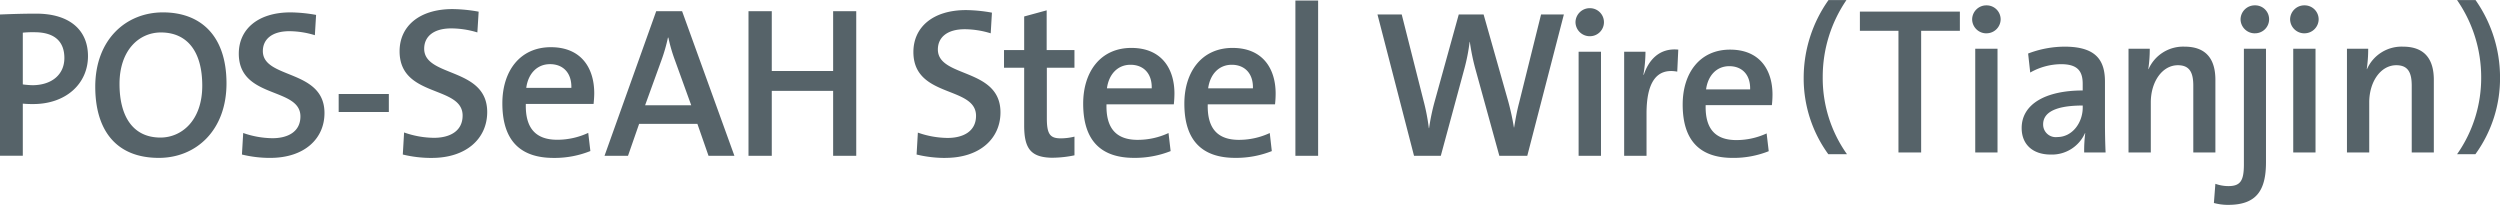 <svg height="30.063" viewBox="0 0 366.719 30.063" width="366.719" xmlns="http://www.w3.org/2000/svg"><path d="m5.878 17.262a14.157 14.157 0 0 1 -1.533-.062v7.647h-3.345v-20.722c1.6-.063 3.373-.125 5.306-.125 4.9 0 7.6 2.4 7.6 6.237.001 4.02-3.218 7.025-8.028 7.025zm.185-10.535a14.343 14.343 0 0 0 -1.718.065v7.59a12.871 12.871 0 0 0 1.47.117c2.788-.03 4.628-1.564 4.628-3.99 0-2.366-1.377-3.782-4.38-3.782zm18.23 18.431c-6.284 0-9.32-4.084-9.32-10.442 0-6.881 4.476-10.9 9.931-10.9 5.577 0 9.32 3.466 9.32 10.414.001 6.87-4.444 10.929-9.931 10.929zm.307-18.397c-3.19 0-6.069 2.581-6.069 7.557 0 4.7 1.931 7.86 6.006 7.86 3.069 0 6.132-2.456 6.132-7.615-.001-5.012-2.207-7.802-6.069-7.802zm16.059 18.4a17.4 17.4 0 0 1 -4.17-.494l.185-3.159a13.36 13.36 0 0 0 4.295.765c2.265 0 4.1-.954 4.1-3.194 0-4.359-9.04-2.517-9.04-9.212 0-3.566 2.786-6.051 7.6-6.051a22.256 22.256 0 0 1 3.737.37l-.179 2.977a12.918 12.918 0 0 0 -3.739-.587c-2.571 0-3.891 1.2-3.891 2.916 0 4.147 9.04 2.61 9.04 9.091.003 3.805-3.002 6.576-7.939 6.576zm10.02-6.729v-2.643h7.359v2.641h-7.359zm13.667 6.734a17.663 17.663 0 0 1 -4.26-.5l.189-3.236a13.4 13.4 0 0 0 4.385.785c2.32 0 4.2-.974 4.2-3.265 0-4.466-9.246-2.578-9.246-9.431 0-3.643 2.856-6.187 7.776-6.187a22.788 22.788 0 0 1 3.823.38l-.189 3.045a13.322 13.322 0 0 0 -3.824-.592c-2.634 0-3.978 1.221-3.978 2.981 0 4.235 9.245 2.672 9.245 9.294-.004 3.895-3.074 6.724-8.121 6.724zm23.726-7.916h-9.94c-.092 3.611 1.506 5.25 4.608 5.25a10.753 10.753 0 0 0 4.546-1.009l.314 2.664a14.1 14.1 0 0 1 -5.387 1.009c-4.862 0-7.524-2.51-7.524-8.011 0-4.715 2.566-8.23 7.116-8.23 4.448 0 6.362 3.049 6.362 6.757-.001.435-.035.974-.096 1.568zm-6.4-5.839c-1.879 0-3.2 1.382-3.477 3.482h6.615c.064-2.139-1.157-3.484-3.136-3.484zm23.261 13.447-1.633-4.685h-8.55l-1.631 4.683h-3.445l7.582-21.21h3.8l7.673 21.21h-3.791zm-4.952-14.087a23.317 23.317 0 0 1 -.939-3.256h-.062a25.057 25.057 0 0 1 -.97 3.359l-2.381 6.566h6.764zm23.229 14.085v-9.526h-9v9.526h-3.415v-21.211h3.415v8.769h9v-8.769h3.39v21.21h-3.39zm101.823-.005h-4.1l-3.533-12.808a31.93 31.93 0 0 1 -.794-3.9h-.031a27.761 27.761 0 0 1 -.742 3.837l-3.485 12.871h-3.929l-5.36-20.726h3.556l3.185 12.587a30.176 30.176 0 0 1 .793 4.082h.035a31.79 31.79 0 0 1 .825-3.93l3.527-12.739h3.647l3.618 12.767a37.732 37.732 0 0 1 .828 3.811h.027c.217-1.289.43-2.485.734-3.622l3.22-12.956h3.346zm9.191-17.538a2.088 2.088 0 0 1 -2.119-2.061 2.092 2.092 0 0 1 2.119-2.052 2.056 2.056 0 1 1 0 4.112zm-1.661 17.538v-15.265h3.283v15.265zm14.469-12.343c-3.034-.562-4.506 1.566-4.506 6.144v6.2h-3.282v-15.266h3.128a20.4 20.4 0 0 1 -.307 3.38h.062c.675-2.058 2.21-3.967 5.055-3.688zm13.882 4.909h-9.714c-.094 3.534 1.472 5.13 4.5 5.13a10.559 10.559 0 0 0 4.443-.977l.307 2.608a13.922 13.922 0 0 1 -5.271.983c-4.751 0-7.351-2.457-7.351-7.83 0-4.611 2.506-8.051 6.953-8.051 4.355 0 6.222 2.979 6.222 6.6a14.6 14.6 0 0 1 -.089 1.536zm-6.254-5.709c-1.835 0-3.125 1.35-3.4 3.406h6.463c.065-2.089-1.13-3.407-3.063-3.407zm14.53 12.913a18.9 18.9 0 0 1 -3.612-11.245 19.713 19.713 0 0 1 3.64-11.365h2.632a19.911 19.911 0 0 0 -3.478 11.249 19.245 19.245 0 0 0 3.558 11.361zm94.919 0h-2.688a19.469 19.469 0 0 0 3.538-11.34 19.88 19.88 0 0 0 -3.538-11.27h2.709a19.736 19.736 0 0 1 3.594 11.317 18.944 18.944 0 0 1 -3.615 11.291zm-81.3-18.1v17.843h-3.328v-17.847h-5.657v-2.817h14.666v2.82h-5.684zm9.585.368a2.08 2.08 0 0 1 -2.105-2.051 2.077 2.077 0 0 1 2.105-2.051 2.051 2.051 0 0 1 2.076 2.051 2.074 2.074 0 0 1 -2.079 2.047zm-1.65 17.478v-15.217h3.268v15.214h-3.268zm15.979 0a20.285 20.285 0 0 1 .154-2.813l-.032-.035a5.3 5.3 0 0 1 -5.045 3.151c-2.6 0-4.247-1.469-4.247-3.888 0-3.489 3.482-5.511 8.953-5.511v-.978c0-1.9-.794-2.879-3.178-2.879a9.3 9.3 0 0 0 -4.52 1.226l-.308-2.788a15.112 15.112 0 0 1 5.344-1.009c4.646 0 5.929 2.019 5.929 5.146v6.211c0 1.317.032 2.877.091 4.165h-3.144zm-.213-6.888c-4.768 0-5.807 1.438-5.807 2.758a1.845 1.845 0 0 0 2.077 1.865c2.234 0 3.73-2.14 3.73-4.317v-.309zm16.22 6.888v-9.8c0-1.895-.521-3-2.258-3-2.293 0-3.975 2.42-3.975 5.449v7.347h-3.269v-15.213h3.115a19.862 19.862 0 0 1 -.213 2.97l.031.031a5.545 5.545 0 0 1 5.286-3.308c3.454 0 4.524 2.173 4.524 4.87v10.65h-3.241zm5.128 7.685a8.038 8.038 0 0 1 -2.108-.275l.217-2.816a5.751 5.751 0 0 0 1.891.338c1.776 0 2.293-.765 2.293-3.184v-16.965h3.241v16.65c-.003 4.075-1.349 6.249-5.537 6.249zm3.912-25.164a2.083 2.083 0 0 1 -2.108-2.051 2.08 2.08 0 0 1 2.108-2.051 2.037 2.037 0 0 1 2.08 2.051 2.059 2.059 0 0 1 -2.083 2.048zm7.271 0a2.086 2.086 0 0 1 -2.111-2.051 2.082 2.082 0 0 1 2.111-2.051 2.054 2.054 0 0 1 2.077 2.051 2.077 2.077 0 0 1 -2.08 2.048zm-1.65 17.478v-15.216h3.269v15.214h-3.269zm17.381 0v-9.8c0-1.895-.521-3-2.262-3-2.29 0-3.971 2.42-3.971 5.449v7.347h-3.268v-15.212h3.114a20.255 20.255 0 0 1 -.21 2.97l.028.031a5.545 5.545 0 0 1 5.286-3.308c3.454 0 4.523 2.173 4.523 4.87v10.65h-3.24zm-215.085.8a17.7 17.7 0 0 1 -4.235-.5l.187-3.214a13.457 13.457 0 0 0 4.357.781c2.3 0 4.176-.968 4.176-3.244 0-4.433-9.188-2.559-9.188-9.361 0-3.618 2.833-6.149 7.72-6.149a22.486 22.486 0 0 1 3.8.377l-.18 3.03a13.213 13.213 0 0 0 -3.8-.6c-2.617 0-3.951 1.22-3.951 2.97 0 4.209 9.184 2.648 9.184 9.232-.008 3.865-3.057 6.671-8.073 6.671zm15.848-.025c-3.3 0-4.3-1.28-4.3-4.746v-8.462h-2.957v-2.591h2.957v-4.926l3.3-.9v5.83h4.076v2.59h-4.05v7.424c0 2.308.47 2.933 2.026 2.933a8.355 8.355 0 0 0 2.024-.252v2.742a16.162 16.162 0 0 1 -3.079.351zm17.649-7.841h-9.872c-.095 3.594 1.494 5.214 4.577 5.214a10.713 10.713 0 0 0 4.519-1l.309 2.65a14.262 14.262 0 0 1 -5.357.993c-4.826 0-7.471-2.492-7.471-7.953 0-4.681 2.547-8.175 7.067-8.175 4.42 0 6.32 3.028 6.32 6.706a15.369 15.369 0 0 1 -.092 1.565zm-6.357-5.8c-1.865 0-3.174 1.375-3.452 3.461h6.57c.063-2.127-1.154-3.461-3.118-3.461zm21.205 5.8h-9.869c-.091 3.594 1.491 5.214 4.58 5.214a10.722 10.722 0 0 0 4.515-1l.3 2.65a14.22 14.22 0 0 1 -5.351.993c-4.826 0-7.477-2.492-7.477-7.953 0-4.681 2.557-8.175 7.074-8.175 4.417 0 6.316 3.028 6.316 6.706a15.084 15.084 0 0 1 -.088 1.565zm-6.354-5.8c-1.863 0-3.174 1.375-3.455 3.461h6.567c.066-2.127-1.154-3.461-3.112-3.461zm9.343-9.426v22.777h3.333v-22.779h-3.333z" fill="#566369" fill-rule="evenodd" transform="translate(-1 -2)"/></svg>